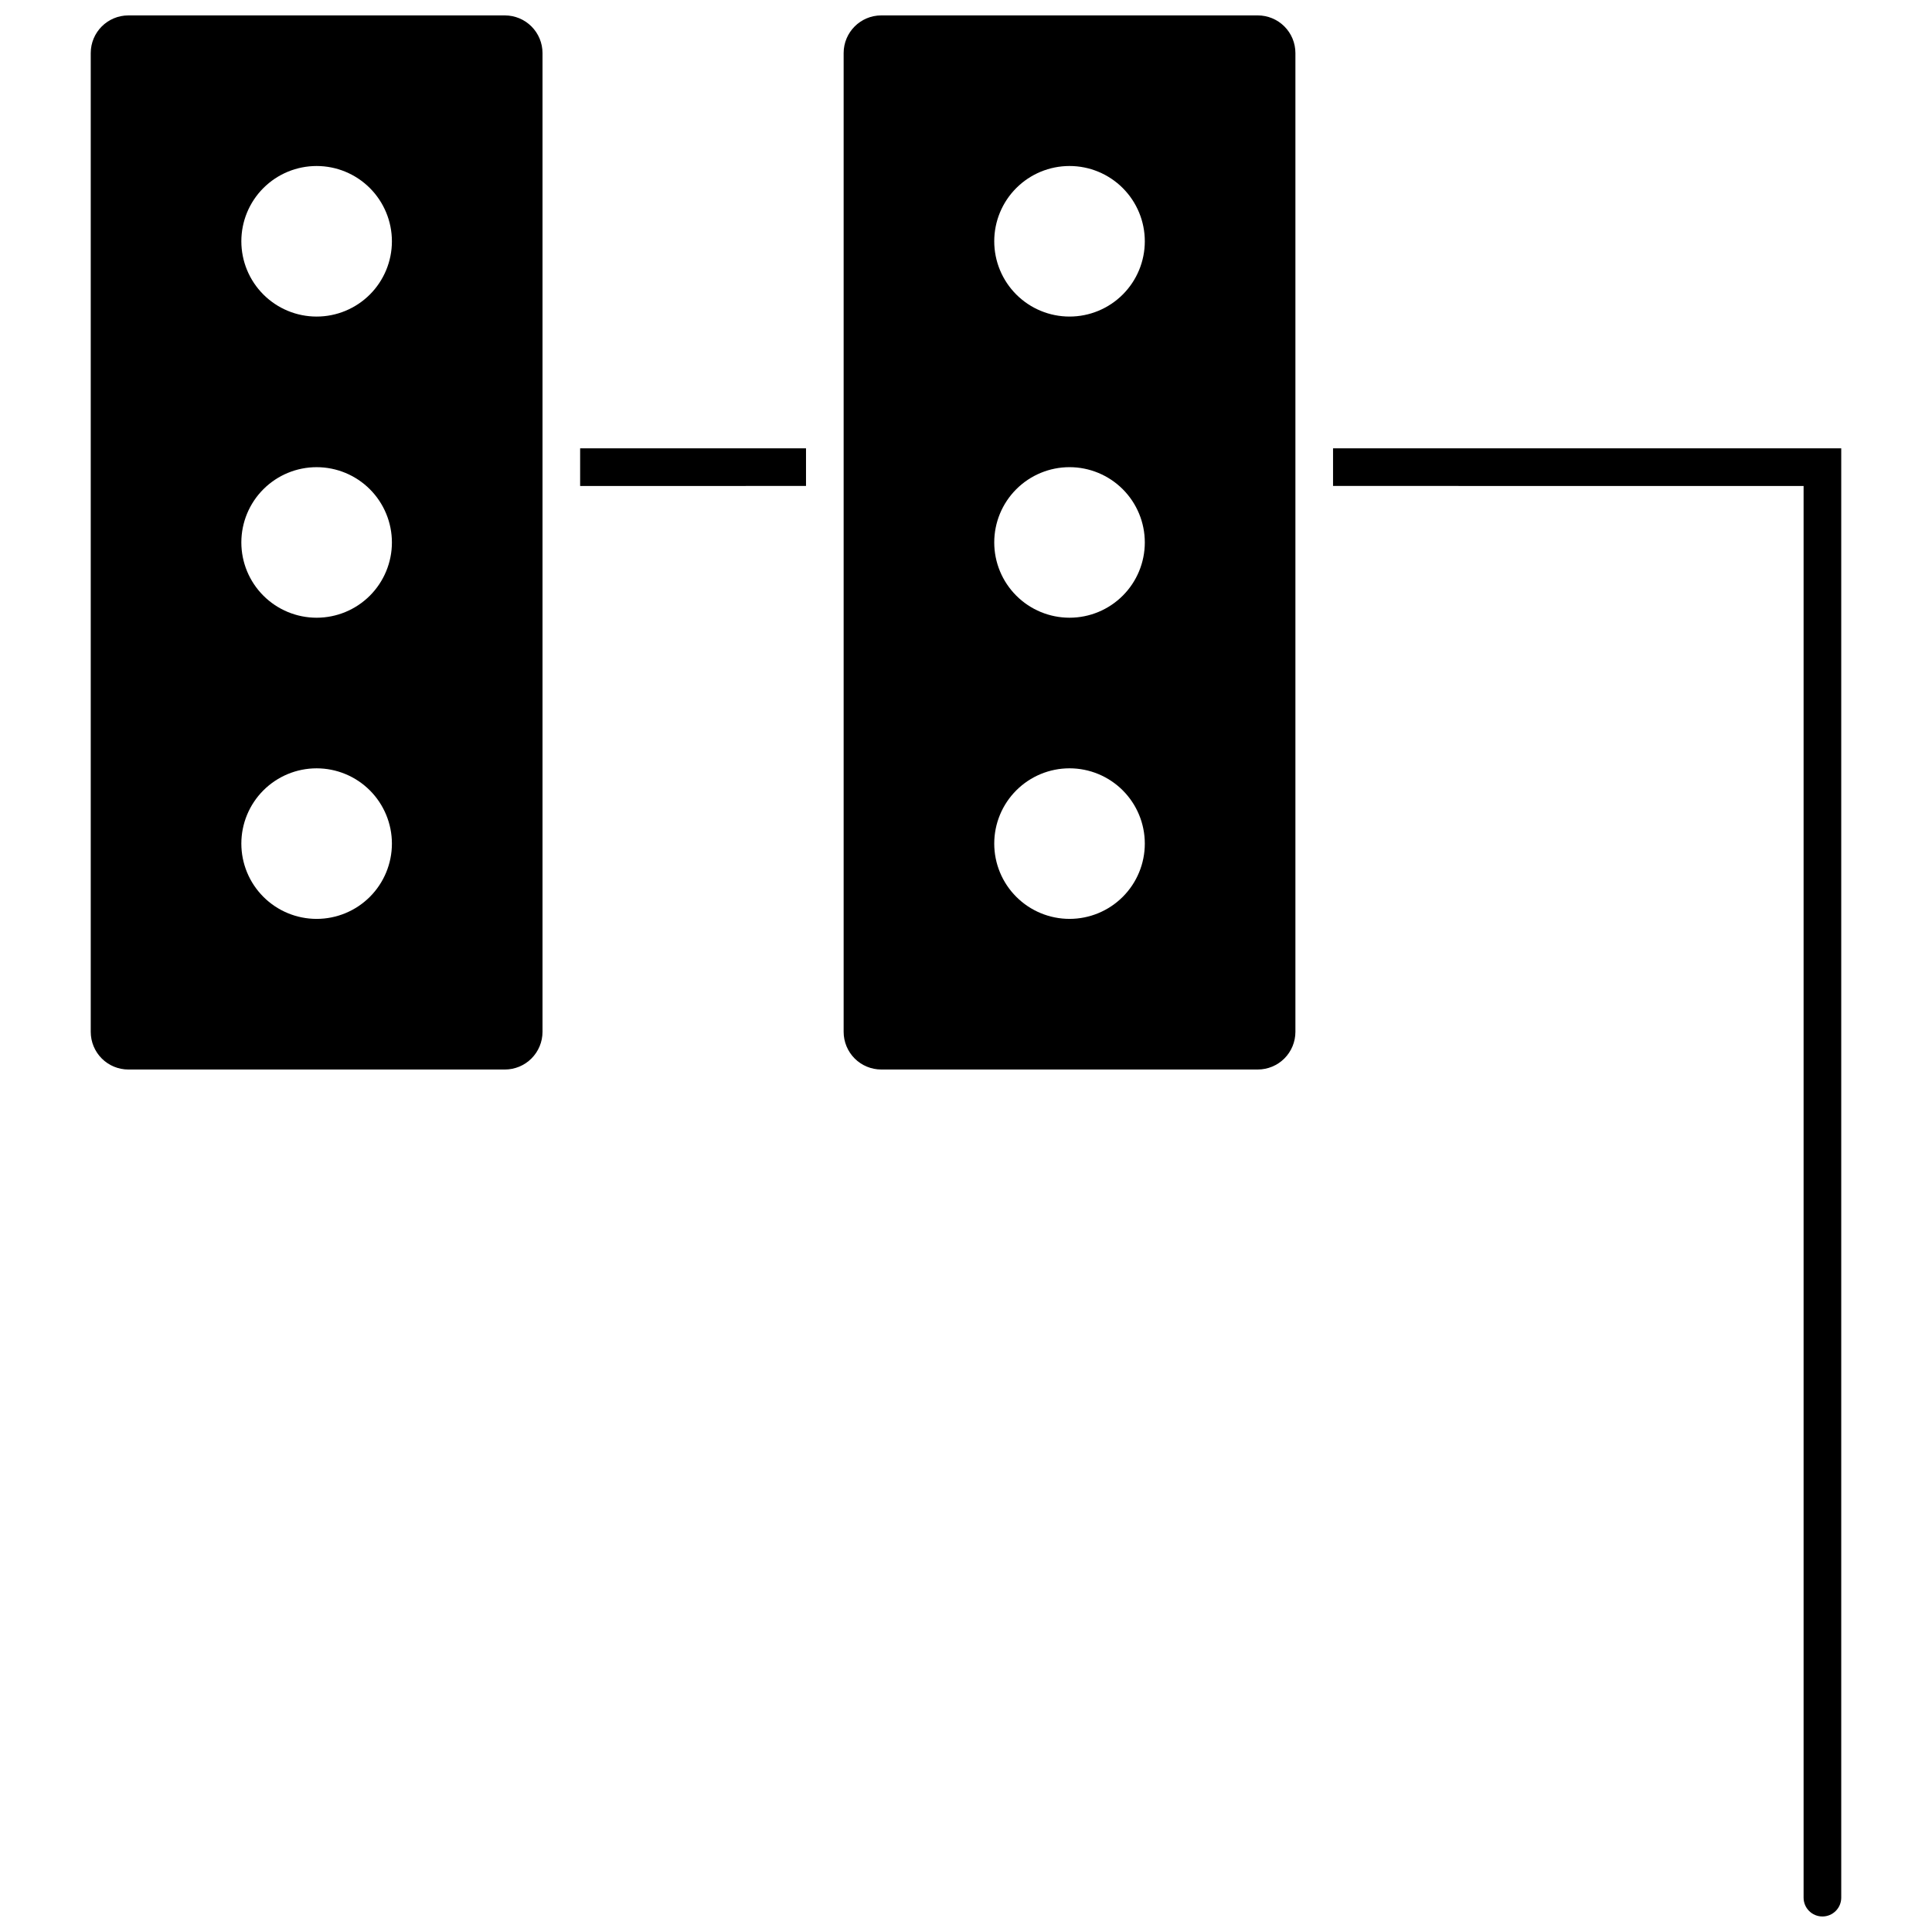<?xml version="1.0" encoding="UTF-8"?>
<!-- The Best Svg Icon site in the world: iconSvg.co, Visit us! https://iconsvg.co -->
<svg width="800px" height="800px" version="1.1" viewBox="144 144 512 512" xmlns="http://www.w3.org/2000/svg">
 <defs>
  <clipPath id="a">
   <path d="m168 148.09h464v503.81h-464z"/>
  </clipPath>
 </defs>
 <g clip-path="url(#a)">
  <path d="m277.79 148.09h-99.766c-5.512 0-9.977 4.465-9.977 9.977v259.39c0 2.644 1.051 5.184 2.922 7.055 1.871 1.871 4.41 2.922 7.055 2.922h99.766c2.644 0 5.184-1.051 7.051-2.922 1.871-1.871 2.926-4.41 2.926-7.055v-259.39c0-2.644-1.055-5.184-2.926-7.055-1.867-1.871-4.406-2.922-7.051-2.922zm-49.883 239.43c-5.293 0-10.367-2.102-14.109-5.844-3.742-3.742-5.844-8.816-5.844-14.109 0-5.289 2.102-10.367 5.844-14.109 3.742-3.742 8.816-5.844 14.109-5.844 5.289 0 10.367 2.102 14.109 5.844 3.738 3.742 5.844 8.82 5.844 14.109 0 5.293-2.106 10.367-5.844 14.109-3.742 3.742-8.82 5.844-14.109 5.844zm0-79.812c-5.293 0-10.367-2.102-14.109-5.844-3.742-3.742-5.844-8.816-5.844-14.105 0-5.293 2.102-10.367 5.844-14.109s8.816-5.844 14.109-5.844c5.289 0 10.367 2.102 14.109 5.844 3.738 3.742 5.844 8.816 5.844 14.109 0 5.289-2.106 10.363-5.844 14.105-3.742 3.742-8.82 5.844-14.109 5.844zm0-79.809c-5.293 0-10.367-2.102-14.109-5.844s-5.844-8.82-5.844-14.109c0-5.293 2.102-10.367 5.844-14.109s8.816-5.844 14.109-5.844c5.289 0 10.367 2.102 14.109 5.844 3.738 3.742 5.844 8.816 5.844 14.109 0 5.289-2.106 10.367-5.844 14.109-3.742 3.742-8.82 5.844-14.109 5.844zm249.41-79.812h-99.766c-5.508 0-9.977 4.465-9.977 9.977v259.39c0 2.644 1.051 5.184 2.922 7.055 1.871 1.871 4.41 2.922 7.055 2.922h99.766c2.644 0 5.184-1.051 7.055-2.922 1.871-1.871 2.922-4.41 2.922-7.055v-259.39c0-2.644-1.051-5.184-2.922-7.055s-4.41-2.922-7.055-2.922zm-49.883 239.43c-5.293 0-10.367-2.102-14.109-5.844-3.742-3.742-5.844-8.816-5.844-14.109 0-5.289 2.102-10.367 5.844-14.109 3.742-3.742 8.816-5.844 14.109-5.844 5.293 0 10.367 2.102 14.109 5.844 3.742 3.742 5.844 8.82 5.844 14.109 0 5.293-2.102 10.367-5.844 14.109-3.742 3.742-8.816 5.844-14.109 5.844zm0-79.812c-5.293 0-10.367-2.102-14.109-5.844-3.742-3.742-5.844-8.816-5.844-14.105 0-5.293 2.102-10.367 5.844-14.109 3.742-3.742 8.816-5.844 14.109-5.844 5.293 0 10.367 2.102 14.109 5.844 3.742 3.742 5.844 8.816 5.844 14.109 0 5.289-2.102 10.363-5.844 14.105-3.742 3.742-8.816 5.844-14.109 5.844zm0-79.812v0.004c-5.293 0-10.367-2.102-14.109-5.844-3.742-3.742-5.844-8.82-5.844-14.109 0-5.293 2.102-10.367 5.844-14.109 3.742-3.742 8.816-5.844 14.109-5.844 5.293 0 10.367 2.102 14.109 5.844 3.742 3.742 5.844 8.816 5.844 14.109 0 5.289-2.102 10.367-5.844 14.109-3.742 3.742-8.816 5.844-14.109 5.844zm-149.64-79.809h-99.766c-5.512 0-9.977 4.465-9.977 9.977v259.39c0 2.644 1.051 5.184 2.922 7.055 1.871 1.871 4.41 2.922 7.055 2.922h99.766c2.644 0 5.184-1.051 7.051-2.922 1.871-1.871 2.926-4.41 2.926-7.055v-259.39c0-2.644-1.055-5.184-2.926-7.055-1.867-1.871-4.406-2.922-7.051-2.922zm-49.883 239.43c-5.293 0-10.367-2.102-14.109-5.844-3.742-3.742-5.844-8.816-5.844-14.109 0-5.289 2.102-10.367 5.844-14.109 3.742-3.742 8.816-5.844 14.109-5.844 5.289 0 10.367 2.102 14.109 5.844 3.738 3.742 5.844 8.82 5.844 14.109 0 5.293-2.106 10.367-5.844 14.109-3.742 3.742-8.82 5.844-14.109 5.844zm0-79.812c-5.293 0-10.367-2.102-14.109-5.844-3.742-3.742-5.844-8.816-5.844-14.105 0-5.293 2.102-10.367 5.844-14.109s8.816-5.844 14.109-5.844c5.289 0 10.367 2.102 14.109 5.844 3.738 3.742 5.844 8.816 5.844 14.109 0 5.289-2.106 10.363-5.844 14.105-3.742 3.742-8.82 5.844-14.109 5.844zm0-79.809c-5.293 0-10.367-2.102-14.109-5.844s-5.844-8.82-5.844-14.109c0-5.293 2.102-10.367 5.844-14.109s8.816-5.844 14.109-5.844c5.289 0 10.367 2.102 14.109 5.844 3.738 3.742 5.844 8.816 5.844 14.109 0 5.289-2.106 10.367-5.844 14.109-3.742 3.742-8.82 5.844-14.109 5.844zm249.41-79.812h-99.766c-5.508 0-9.977 4.465-9.977 9.977v259.39c0 2.644 1.051 5.184 2.922 7.055 1.871 1.871 4.41 2.922 7.055 2.922h99.766c2.644 0 5.184-1.051 7.055-2.922 1.871-1.871 2.922-4.41 2.922-7.055v-259.39c0-2.644-1.051-5.184-2.922-7.055s-4.41-2.922-7.055-2.922zm-49.883 239.43c-5.293 0-10.367-2.102-14.109-5.844-3.742-3.742-5.844-8.816-5.844-14.109 0-5.289 2.102-10.367 5.844-14.109 3.742-3.742 8.816-5.844 14.109-5.844 5.293 0 10.367 2.102 14.109 5.844 3.742 3.742 5.844 8.82 5.844 14.109 0 5.293-2.102 10.367-5.844 14.109-3.742 3.742-8.816 5.844-14.109 5.844zm0-79.812c-5.293 0-10.367-2.102-14.109-5.844-3.742-3.742-5.844-8.816-5.844-14.105 0-5.293 2.102-10.367 5.844-14.109 3.742-3.742 8.816-5.844 14.109-5.844 5.293 0 10.367 2.102 14.109 5.844 3.742 3.742 5.844 8.816 5.844 14.109 0 5.289-2.102 10.363-5.844 14.105-3.742 3.742-8.816 5.844-14.109 5.844zm0-79.812v0.004c-5.293 0-10.367-2.102-14.109-5.844-3.742-3.742-5.844-8.82-5.844-14.109 0-5.293 2.102-10.367 5.844-14.109 3.742-3.742 8.816-5.844 14.109-5.844 5.293 0 10.367 2.102 14.109 5.844 3.742 3.742 5.844 8.816 5.844 14.109 0 5.289-2.102 10.367-5.844 14.109-3.742 3.742-8.816 5.844-14.109 5.844zm-69.836 44.895-59.859 0.004v-9.977h59.859zm139.67-9.977v9.977l124.7 0.004v374.11c0 2.758 2.234 4.988 4.988 4.988 2.758 0 4.988-2.231 4.988-4.988v-384.09z"/>
 </g>
</svg>